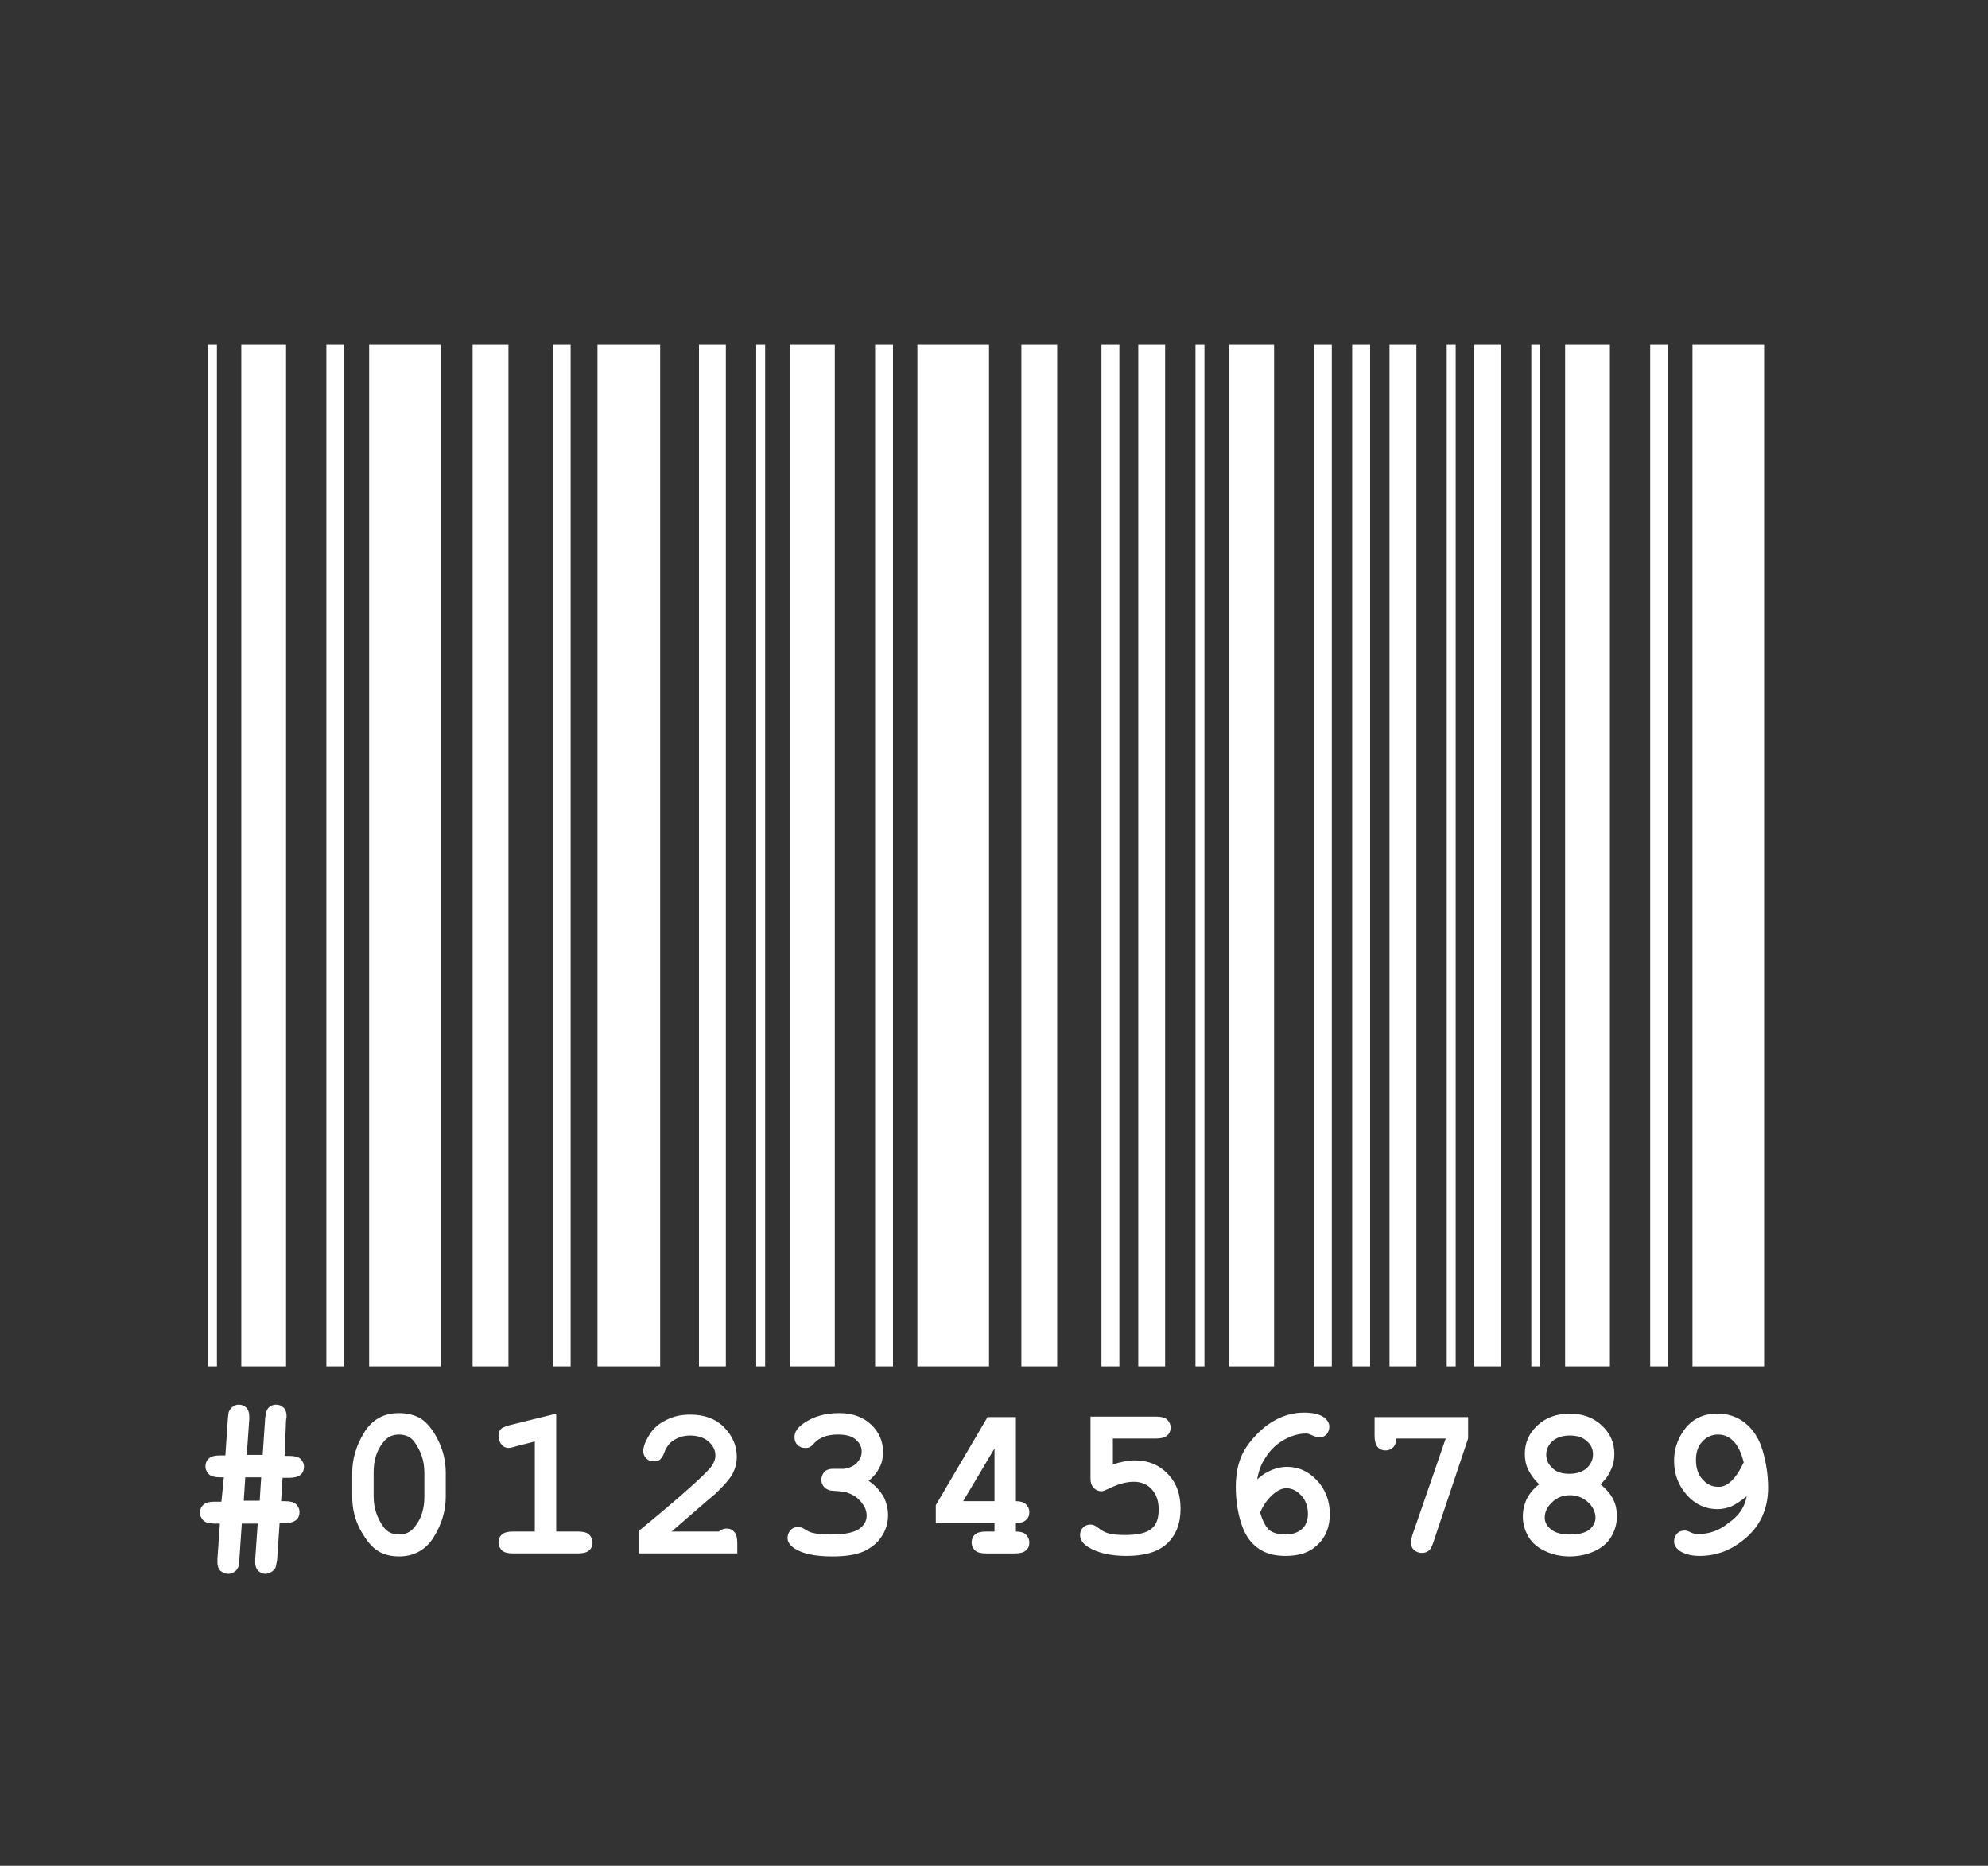 <?xml version="1.0" encoding="utf-8"?>
<!-- Generator: Adobe Illustrator 24.0.1, SVG Export Plug-In . SVG Version: 6.00 Build 0)  -->
<svg version="1.1" xmlns="http://www.w3.org/2000/svg" xmlns:xlink="http://www.w3.org/1999/xlink" x="0px" y="0px"
	 viewBox="0 0 399.6 375.1" style="enable-background:new 0 0 399.6 375.1;" xml:space="preserve">
<rect x="0" y="0" width="399.6" height="375.1" fill="#333333" stroke="none"/>
<style type="text/css">
	.st0{fill:#A67C52;}
	.st1{display:none;}
	.st2{display:inline;fill:#FFFFFF;}
	.st3{display:inline;}
	.st4{fill:#FFFFFF;}
</style>

<g id="serial">
	<rect x="41.8" y="69.3" class="st4" width="1.8" height="205.4"/>
	<rect x="48.5" y="69.3" class="st4" width="9" height="205.4"/>
	<rect x="65.6" y="69.3" class="st4" width="3.6" height="205.4"/>
	<rect x="74.2" y="69.3" class="st4" width="14.4" height="205.4"/>
	<rect x="95" y="69.3" class="st4" width="7.2" height="205.4"/>
	<rect x="111.1" y="69.3" class="st4" width="3.6" height="205.4"/>
	<rect x="120.1" y="69.3" class="st4" width="12.6" height="205.4"/>
	<rect x="140.5" y="69.3" class="st4" width="5.4" height="205.4"/>
	<rect x="152" y="69.3" class="st4" width="1.8" height="205.4"/>
	<rect x="158.8" y="69.3" class="st4" width="9" height="205.4"/>
	<rect x="296.3" y="69.3" class="st4" width="5.4" height="205.4"/>
	<rect x="307.8" y="69.3" class="st4" width="1.8" height="205.4"/>
	<rect x="314.6" y="69.3" class="st4" width="9" height="205.4"/>
	<rect x="331.7" y="69.3" class="st4" width="3.6" height="205.4"/>
	<rect x="340.2" y="69.3" class="st4" width="14.4" height="205.4"/>
	<rect x="175.9" y="69.3" class="st4" width="3.6" height="205.4"/>
	<rect x="228.8" y="69.3" class="st4" width="5.4" height="205.4"/>
	<rect x="240.3" y="69.3" class="st4" width="1.8" height="205.4"/>
	<rect x="247.1" y="69.3" class="st4" width="9" height="205.4"/>
	<rect x="264.1" y="69.3" class="st4" width="3.6" height="205.4"/>
	<rect x="184.4" y="69.3" class="st4" width="14.4" height="205.4"/>
	<rect x="205.3" y="69.3" class="st4" width="7.2" height="205.4"/>
	<rect x="221.4" y="69.3" class="st4" width="3.6" height="205.4"/>
	<rect x="279.3" y="69.3" class="st4" width="5.4" height="205.4"/>
	<rect x="290.8" y="69.3" class="st4" width="1.8" height="205.4"/>
	<rect x="271.8" y="69.3" class="st4" width="3.6" height="205.4"/>
	<g>
		<path class="st4" d="M57.2,292.7h1c1,0,1.8,0.2,2.2,0.6c0.4,0.4,0.7,0.9,0.7,1.6c0,0.6-0.2,1.2-0.7,1.6s-1.2,0.6-2.2,0.6h-1.4
			l-0.3,4.7h0.8c1,0,1.8,0.2,2.2,0.6c0.4,0.4,0.7,0.9,0.7,1.6c0,0.6-0.2,1.2-0.7,1.6s-1.2,0.6-2.2,0.6h-1.1l-0.5,7.4
			c0,0.1-0.1,0.6-0.3,1.5c-0.1,0.3-0.4,0.6-0.8,0.9c-0.4,0.2-0.8,0.4-1.2,0.4c-0.6,0-1.1-0.2-1.5-0.6c-0.4-0.4-0.6-1-0.6-1.6
			c0-0.1,0-0.4,0-0.8l0.5-7.1h-3.2l-0.5,7.4c-0.1,0.7-0.1,1.2-0.2,1.3c-0.2,0.4-0.4,0.8-0.8,1c-0.4,0.3-0.8,0.4-1.2,0.4
			c-0.6,0-1.1-0.2-1.6-0.6c-0.4-0.4-0.6-1-0.6-1.6c0-0.2,0-0.4,0-0.8l0.5-7.1h-1.1c-1,0-1.8-0.2-2.2-0.6c-0.4-0.4-0.7-0.9-0.7-1.6
			c0-0.6,0.2-1.2,0.7-1.6c0.4-0.4,1.2-0.6,2.2-0.6h1.4L45,297h-0.8c-1,0-1.8-0.2-2.2-0.6c-0.4-0.4-0.7-0.9-0.7-1.6
			c0-0.6,0.2-1.2,0.7-1.6c0.4-0.4,1.2-0.6,2.2-0.6h1.1l0.5-7.4c0.1-0.7,0.1-1.2,0.2-1.4c0.2-0.4,0.4-0.7,0.8-1
			c0.4-0.3,0.8-0.4,1.2-0.4c0.6,0,1.1,0.2,1.5,0.6c0.4,0.4,0.6,1,0.6,1.7c0,0.2,0,0.4,0,0.7l-0.5,7.1h3.2l0.5-7.4
			c0.1-1,0.3-1.7,0.7-2.1c0.4-0.4,0.9-0.6,1.5-0.6c0.6,0,1.1,0.2,1.5,0.6s0.6,1,0.6,1.6c0,0.1,0,0.3,0,0.4l-0.1,0.5L57.2,292.7z
			 M52.5,297h-3.2l-0.3,4.7h3.2L52.5,297z"/>
		<path class="st4" d="M89.6,296.1v4.8c0,2.8-0.8,5.5-2.4,8.1s-4,3.9-7,3.9c-1.7,0-3.2-0.4-4.4-1.2s-2.3-2.2-3.4-4.2
			c-1.1-2.1-1.6-4.2-1.6-6.6v-4.8c0-2.8,0.8-5.5,2.4-8.1c1.6-2.6,3.9-3.9,7-3.9c1.7,0,3.2,0.4,4.4,1.1c1.2,0.8,2.4,2.2,3.4,4.2
			C89.1,291.6,89.6,293.8,89.6,296.1z M85.3,296.1c0-2.4-0.7-4.4-2-6.2c-0.7-1-1.8-1.5-3.1-1.5c-1.3,0-2.4,0.5-3.2,1.6
			c-1.3,1.6-1.9,3.6-1.9,6v4.8c0,2.4,0.7,4.4,2,6.2c0.7,1,1.8,1.5,3.1,1.5c1.3,0,2.4-0.5,3.2-1.6c1.3-1.6,1.9-3.6,1.9-6V296.1z"/>
		<path class="st4" d="M111.8,284.2v23.7h4.4c1,0,1.8,0.2,2.2,0.6c0.4,0.4,0.7,0.9,0.7,1.6c0,0.6-0.2,1.2-0.7,1.6
			c-0.4,0.4-1.2,0.6-2.2,0.6h-13.1c-1,0-1.8-0.2-2.2-0.6c-0.4-0.4-0.7-0.9-0.7-1.6c0-0.6,0.2-1.2,0.7-1.6c0.4-0.4,1.2-0.6,2.2-0.6
			h4.4v-18.1l-3.9,1c-0.6,0.2-1.1,0.3-1.4,0.3c-0.5,0-1-0.2-1.4-0.7s-0.6-1-0.6-1.6c0-0.6,0.1-1,0.4-1.4s0.9-0.6,1.9-0.9
			L111.8,284.2z"/>
		<path class="st4" d="M135,307.9h9.5c0.5-0.4,1-0.6,1.5-0.6c0.7,0,1.2,0.2,1.6,0.7c0.4,0.4,0.6,1.2,0.6,2.2v2.1h-19.7v-4.6
			c7.8-6.4,12.5-10.6,14.1-12.4c0.8-0.9,1.2-1.8,1.2-2.7c0-1.1-0.5-2-1.4-2.8c-0.9-0.8-2.2-1.2-3.7-1.2c-1.5,0-2.8,0.5-3.9,1.4
			c-0.5,0.5-1,1.2-1.3,2.1c-0.2,0.6-0.5,1-0.8,1.3c-0.3,0.3-0.8,0.4-1.3,0.4c-0.6,0-1.1-0.2-1.5-0.6s-0.6-0.9-0.6-1.5
			c0-0.8,0.4-1.9,1.2-3.2c0.8-1.3,1.9-2.3,3.4-3c1.5-0.8,3.1-1.1,4.9-1.1c2.7,0,5,0.8,6.7,2.5s2.6,3.7,2.6,6c0,1.2-0.3,2.3-0.8,3.3
			c-0.5,1-1.7,2.4-3.6,4.2C142.2,301.6,139.3,304.2,135,307.9z"/>
		<path class="st4" d="M174.6,297.7c1.3,0.9,2.2,1.9,2.9,3c0.6,1.1,1,2.4,1,3.9c0,1.5-0.4,3-1.3,4.3c-0.8,1.3-2.1,2.3-3.6,3
			c-1.6,0.7-3.7,1-6.3,1c-3.4,0-5.9-0.5-7.6-1.6c-0.9-0.6-1.4-1.3-1.4-2.1c0-0.6,0.2-1.1,0.6-1.6c0.4-0.4,0.9-0.6,1.5-0.6
			c0.4,0,0.8,0.1,1.3,0.4c0.6,0.4,1.2,0.7,1.8,0.8c0.8,0.2,2,0.3,3.5,0.3c2.5,0,4.3-0.3,5.5-1c1.1-0.7,1.7-1.6,1.7-2.8
			c0-0.9-0.3-1.7-1-2.6s-1.5-1.5-2.6-1.9c-0.6-0.3-1.7-0.4-3.2-0.5c-0.7,0-1.3-0.3-1.7-0.7c-0.4-0.4-0.6-0.9-0.6-1.5
			c0-0.6,0.2-1.1,0.6-1.6c0.4-0.4,1-0.6,1.6-0.6c1.4,0,2.2,0,2.3,0c0.6-0.1,1.1-0.2,1.7-0.5c0.6-0.3,1-0.7,1.4-1.3s0.5-1.1,0.5-1.7
			c0-0.9-0.4-1.7-1.2-2.4c-0.8-0.7-2-1-3.6-1c-2.1,0-3.7,0.6-4.8,1.8c-0.3,0.4-0.6,0.6-0.8,0.7c-0.3,0.2-0.6,0.2-1,0.2
			c-0.6,0-1.1-0.2-1.5-0.6c-0.4-0.4-0.6-0.9-0.6-1.6c0-1,0.6-1.9,1.9-2.8c1.9-1.3,4.2-2,7.1-2c2.7,0,4.8,0.8,6.4,2.3
			c1.6,1.5,2.4,3.4,2.4,5.5c0,1.1-0.2,2.2-0.7,3.1C176.3,296,175.6,296.9,174.6,297.7z"/>
		<path class="st4" d="M204.2,284.9v16.9c0.9,0,1.6,0.2,2,0.6c0.4,0.4,0.7,0.9,0.7,1.6s-0.2,1.2-0.7,1.6c-0.4,0.4-1.1,0.6-2,0.6v1.7
			c0.9,0,1.6,0.2,2,0.6c0.4,0.4,0.7,0.9,0.7,1.6s-0.2,1.2-0.7,1.6c-0.4,0.4-1.2,0.6-2.2,0.6h-5.8c-1,0-1.8-0.2-2.2-0.6
			c-0.4-0.4-0.7-0.9-0.7-1.6c0-0.6,0.2-1.2,0.7-1.6c0.4-0.4,1.2-0.6,2.2-0.6h1.7v-1.7h-11.8v-3.6l10.4-17.7H204.2z M199.9,301.8
			v-10.6l-6.3,10.6H199.9z"/>
		<path class="st4" d="M223.7,289.2v5.2c1.6-0.5,3.1-0.8,4.4-0.8c2.7,0,4.9,0.9,6.6,2.7c1.8,1.8,2.6,4.2,2.6,7c0,3-0.9,5.3-2.7,7
			c-1.8,1.7-4.5,2.5-8.2,2.5c-3.2,0-5.8-0.6-7.7-1.8c-1.1-0.7-1.6-1.5-1.6-2.4c0-0.6,0.2-1.1,0.6-1.5s0.9-0.6,1.5-0.6
			c0.5,0,1,0.2,1.6,0.7c0.6,0.5,1.2,0.8,1.8,1c0.9,0.3,2.1,0.4,3.5,0.4c2.6,0,4.4-0.4,5.4-1.3c1-0.8,1.4-2.1,1.4-3.9
			c0-1.7-0.5-3-1.4-4c-0.9-1-2.1-1.5-3.6-1.5c-1.6,0-3.3,0.5-5.3,1.5c-0.5,0.2-0.8,0.4-1.2,0.4c-0.6,0-1.1-0.2-1.6-0.7
			c-0.4-0.5-0.6-1-0.6-1.8v-12.5h13.2c1,0,1.8,0.2,2.2,0.6c0.4,0.4,0.7,0.9,0.7,1.6c0,0.6-0.2,1.2-0.7,1.6c-0.4,0.4-1.2,0.6-2.2,0.6
			H223.7z"/>
		<path class="st4" d="M252.7,297.4c1-0.9,2-1.5,3-1.9s2-0.6,3-0.6c2.3,0,4.3,0.9,6,2.7s2.6,4.1,2.6,6.8c0,2.5-0.8,4.6-2.4,6.1
			c-1.6,1.6-3.7,2.3-6.5,2.3c-2.3,0-4.1-0.5-5.6-1.6c-1.5-1.1-2.6-2.7-3.3-4.9c-0.7-2.2-1.1-4.6-1.1-7.4c0-3.2,0.7-5.9,2.2-8.1
			c1.5-2.1,3.2-3.8,5.2-5c2-1.2,4.1-1.8,6.3-1.8c1.8,0,3.1,0.3,4.1,1c0.6,0.5,1,1.1,1,1.8c0,0.6-0.2,1.2-0.6,1.6
			c-0.4,0.4-0.9,0.6-1.5,0.6c-0.3,0-0.8-0.2-1.5-0.5c-0.4-0.2-0.7-0.3-1.1-0.3c-1.4,0-2.8,0.4-4.3,1.2c-1.5,0.8-2.8,2-3.8,3.6
			C253.5,294.3,253,295.7,252.7,297.4z M253.3,304.1c0.5,1.7,1.1,2.8,1.8,3.5c0.8,0.6,1.9,0.9,3.3,0.9s2.5-0.4,3.3-1.1
			c0.8-0.7,1.2-1.8,1.2-3c0-1.5-0.4-2.7-1.3-3.7c-0.9-1-1.9-1.5-3-1.5c-0.9,0-1.8,0.4-2.8,1.3C254.8,301.4,253.9,302.6,253.3,304.1z
			"/>
		<path class="st4" d="M290.6,289.2h-9.9c-0.1,0.8-0.3,1.5-0.7,1.8c-0.4,0.4-0.9,0.6-1.5,0.6c-0.6,0-1.2-0.2-1.6-0.7
			s-0.6-1.2-0.6-2.2v-3.8h18.8v4.3l-7,20.9c-0.3,0.9-0.6,1.5-1,1.7c-0.4,0.3-0.8,0.4-1.3,0.4c-0.6,0-1.1-0.2-1.6-0.6
			c-0.4-0.4-0.6-0.9-0.6-1.5c0-0.3,0.1-0.8,0.3-1.5L290.6,289.2z"/>
		<path class="st4" d="M321.7,298.4c1.1,0.9,1.9,1.8,2.5,2.9c0.6,1.1,0.8,2.3,0.8,3.6c0,1.5-0.4,2.8-1.1,4c-0.7,1.2-1.8,2.2-3.3,2.9
			c-1.5,0.7-3.2,1.1-5.1,1.1c-1.9,0-3.5-0.4-5-1.1c-1.5-0.7-2.6-1.7-3.3-2.9c-0.7-1.2-1.1-2.6-1.1-4c0-1.3,0.3-2.5,0.8-3.6
			c0.6-1.1,1.4-2.1,2.5-2.9c-1-0.9-1.7-1.9-2.2-2.9c-0.5-1-0.7-2.1-0.7-3.2c0-2.2,0.8-4.1,2.5-5.7c1.7-1.6,3.9-2.4,6.5-2.4
			s4.8,0.8,6.5,2.4c1.7,1.6,2.5,3.5,2.5,5.7c0,1.1-0.2,2.2-0.7,3.2C323.4,296.5,322.7,297.5,321.7,298.4z M320.7,305.1
			c0-1.1-0.5-2.2-1.5-3.1c-1-0.9-2.2-1.4-3.6-1.4c-1.5,0-2.7,0.5-3.6,1.4c-1,0.9-1.5,2-1.5,3.1c0,0.9,0.4,1.7,1.3,2.4s2.1,1,3.8,1
			c1.7,0,3-0.3,3.9-1C320.3,306.8,320.7,306,320.7,305.1z M320.2,292.4c0-1.1-0.4-2-1.3-2.7c-0.8-0.8-2-1.1-3.4-1.1
			c-1.4,0-2.6,0.4-3.4,1.1s-1.3,1.7-1.3,2.7c0,1.1,0.4,2,1.3,2.8c0.8,0.8,2,1.1,3.4,1.1c1.4,0,2.6-0.4,3.4-1.1
			C319.8,294.4,320.2,293.4,320.2,292.4z"/>
		<path class="st4" d="M351.1,300.8c-1.1,0.9-2.1,1.6-3,2s-1.9,0.6-2.9,0.6c-2.3,0-4.4-0.9-6.1-2.8c-1.7-1.9-2.6-4.2-2.6-6.9
			c0-2.2,0.6-4.1,1.8-5.9c1.6-2.4,3.9-3.6,6.9-3.6c2.1,0,4,0.6,5.6,1.9c1.6,1.3,2.8,3.1,3.5,5.5c0.7,2.4,1.1,4.9,1.1,7.5
			c0,4.4-1.7,8-5.1,10.6c-2.6,2.1-5.5,3.1-8.7,3.1c-1.7,0-3.1-0.4-4.1-1.1c-0.6-0.5-1-1.1-1-1.8c0-0.6,0.2-1.1,0.6-1.6
			c0.4-0.4,0.9-0.6,1.5-0.6c0.3,0,0.7,0.1,1.1,0.3c0.5,0.3,1.1,0.4,1.7,0.4c2.2,0,4.2-0.7,6-2.2C349.5,304.8,350.7,303,351.1,300.8z
			 M350.5,294c-0.5-2-1.2-3.4-2.1-4.3s-1.9-1.3-3.1-1.3c-1.2,0-2.3,0.5-3.1,1.4c-0.9,0.9-1.3,2.2-1.3,3.7c0,1.6,0.4,2.9,1.3,3.9
			c0.9,1,1.9,1.5,3,1.5C347.1,299.1,348.9,297.4,350.5,294z"/>
	</g>
</g>

</svg>
